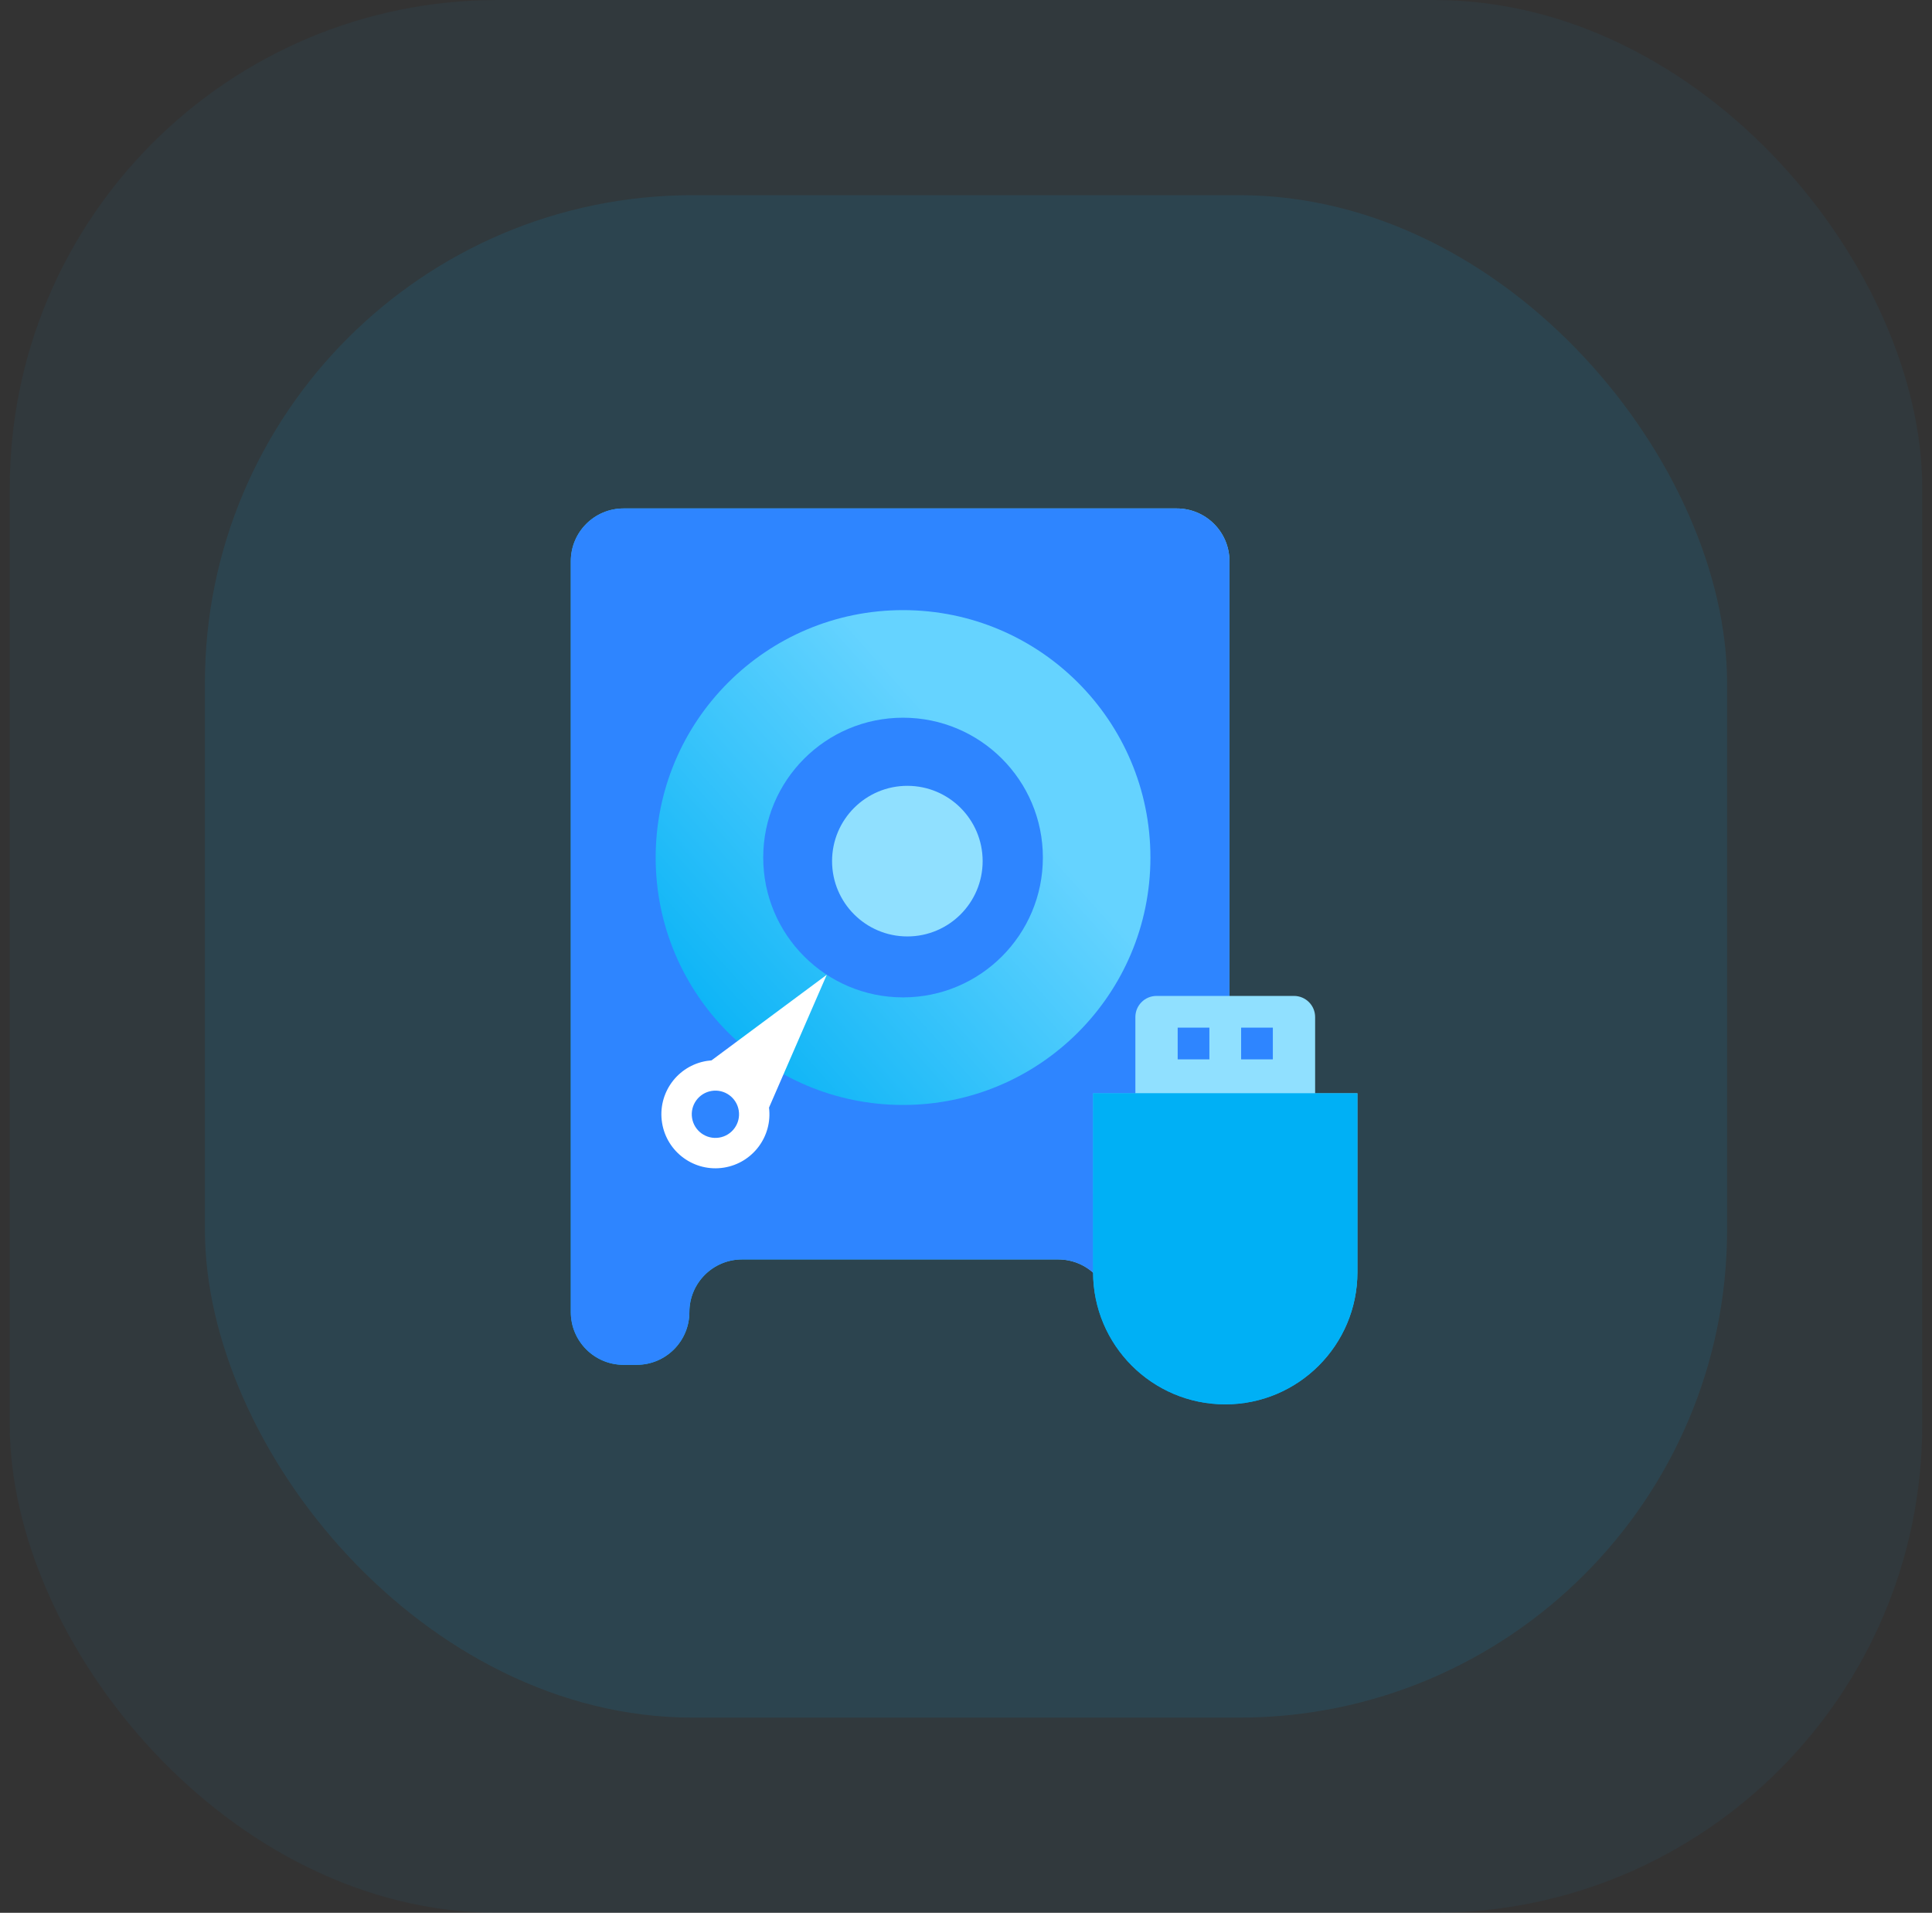 <svg width="99" height="98" viewBox="0 0 99 98" fill="none" xmlns="http://www.w3.org/2000/svg">
<rect x="0" y="0" width="99" height="98" fill="#333333" stroke="none"/>
<rect opacity="0.05" x="0.5" width="98" height="98" rx="25" fill="#00B0F5"/>
<rect opacity="0.1" x="10.5" y="10" width="78" height="78" rx="25" fill="#00B0F5"/>
<path fill-rule="evenodd" clip-rule="evenodd" d="M31.95 26.05C30.459 26.05 29.25 27.259 29.25 28.75V67.225C29.25 68.716 30.459 69.925 31.95 69.925H32.625C34.116 69.925 35.325 68.716 35.325 67.225C35.325 65.734 36.534 64.525 38.025 64.525H54.225C55.716 64.525 56.925 65.734 56.925 67.225C56.925 68.716 58.134 69.925 59.625 69.925H60.3C61.791 69.925 63 68.716 63 67.225V28.75C63 27.259 61.791 26.05 60.3 26.05H31.95Z" fill="url(#paint0_linear)"/>
<path fill-rule="evenodd" clip-rule="evenodd" d="M31.95 26.05C30.459 26.05 29.25 27.259 29.25 28.75V67.225C29.25 68.716 30.459 69.925 31.95 69.925H32.625C34.116 69.925 35.325 68.716 35.325 67.225C35.325 65.734 36.534 64.525 38.025 64.525H54.225C55.716 64.525 56.925 65.734 56.925 67.225C56.925 68.716 58.134 69.925 59.625 69.925H60.3C61.791 69.925 63 68.716 63 67.225V28.75C63 27.259 61.791 26.05 60.3 26.05H31.95Z" fill="#2E85FF"/>
<path fill-rule="evenodd" clip-rule="evenodd" d="M46.274 51.1C50.231 51.1 53.439 47.892 53.439 43.935C53.439 39.978 50.231 36.771 46.274 36.771C42.317 36.771 39.109 39.978 39.109 43.935C39.109 47.892 42.317 51.1 46.274 51.1ZM46.274 56.611C53.275 56.611 58.95 50.936 58.95 43.935C58.95 36.934 53.275 31.259 46.274 31.259C39.273 31.259 33.598 36.934 33.598 43.935C33.598 50.936 39.273 56.611 46.274 56.611Z" fill="url(#paint1_linear)"/>
<circle cx="46.495" cy="44.119" r="3.858" fill="#90E0FF"/>
<path fill-rule="evenodd" clip-rule="evenodd" d="M42.365 49.942L36.459 54.327C36.38 54.333 36.3 54.342 36.22 54.355C34.711 54.597 33.683 56.017 33.926 57.527C34.168 59.036 35.588 60.063 37.098 59.821C38.574 59.584 39.59 58.219 39.406 56.747L42.365 49.942ZM36.851 58.284C37.512 58.178 37.961 57.556 37.855 56.896C37.749 56.235 37.127 55.786 36.467 55.892C35.806 55.998 35.357 56.619 35.463 57.28C35.569 57.941 36.191 58.39 36.851 58.284Z" fill="white"/>
<path d="M58.179 52.108C58.179 51.51 58.664 51.025 59.263 51.025H66.306C66.905 51.025 67.39 51.51 67.39 52.108V56.443H58.179V52.108Z" fill="#90E0FF"/>
<path d="M56.012 56.013H69.557V65.177C69.557 68.918 66.525 71.95 62.785 71.95C59.044 71.95 56.012 68.918 56.012 65.177V56.013Z" fill="url(#paint2_linear)"/>
<path d="M56.012 56.013H69.557V65.177C69.557 68.918 66.525 71.95 62.785 71.95C59.044 71.95 56.012 68.918 56.012 65.177V56.013Z" fill="#00B0F5"/>
<rect x="60.347" y="52.65" width="1.625" height="1.625" fill="#2E85FF"/>
<rect x="63.598" y="52.65" width="1.625" height="1.625" fill="#2E85FF"/>
<defs>
<linearGradient id="paint0_linear" x1="23.14" y1="69.925" x2="72.365" y2="52.962" gradientUnits="userSpaceOnUse">
<stop stop-color="#00B0F5"/>
<stop offset="0.769" stop-color="#65D3FF"/>
</linearGradient>
<linearGradient id="paint1_linear" x1="42.003" y1="62.894" x2="63.184" y2="44.106" gradientUnits="userSpaceOnUse">
<stop stop-color="#00B0F5"/>
<stop offset="0.769" stop-color="#65D3FF"/>
</linearGradient>
<linearGradient id="paint2_linear" x1="64.952" y1="73.576" x2="77.21" y2="53.28" gradientUnits="userSpaceOnUse">
<stop stop-color="#00B0F5"/>
<stop offset="0.769" stop-color="#65D3FF"/>
</linearGradient>
</defs>
</svg>
